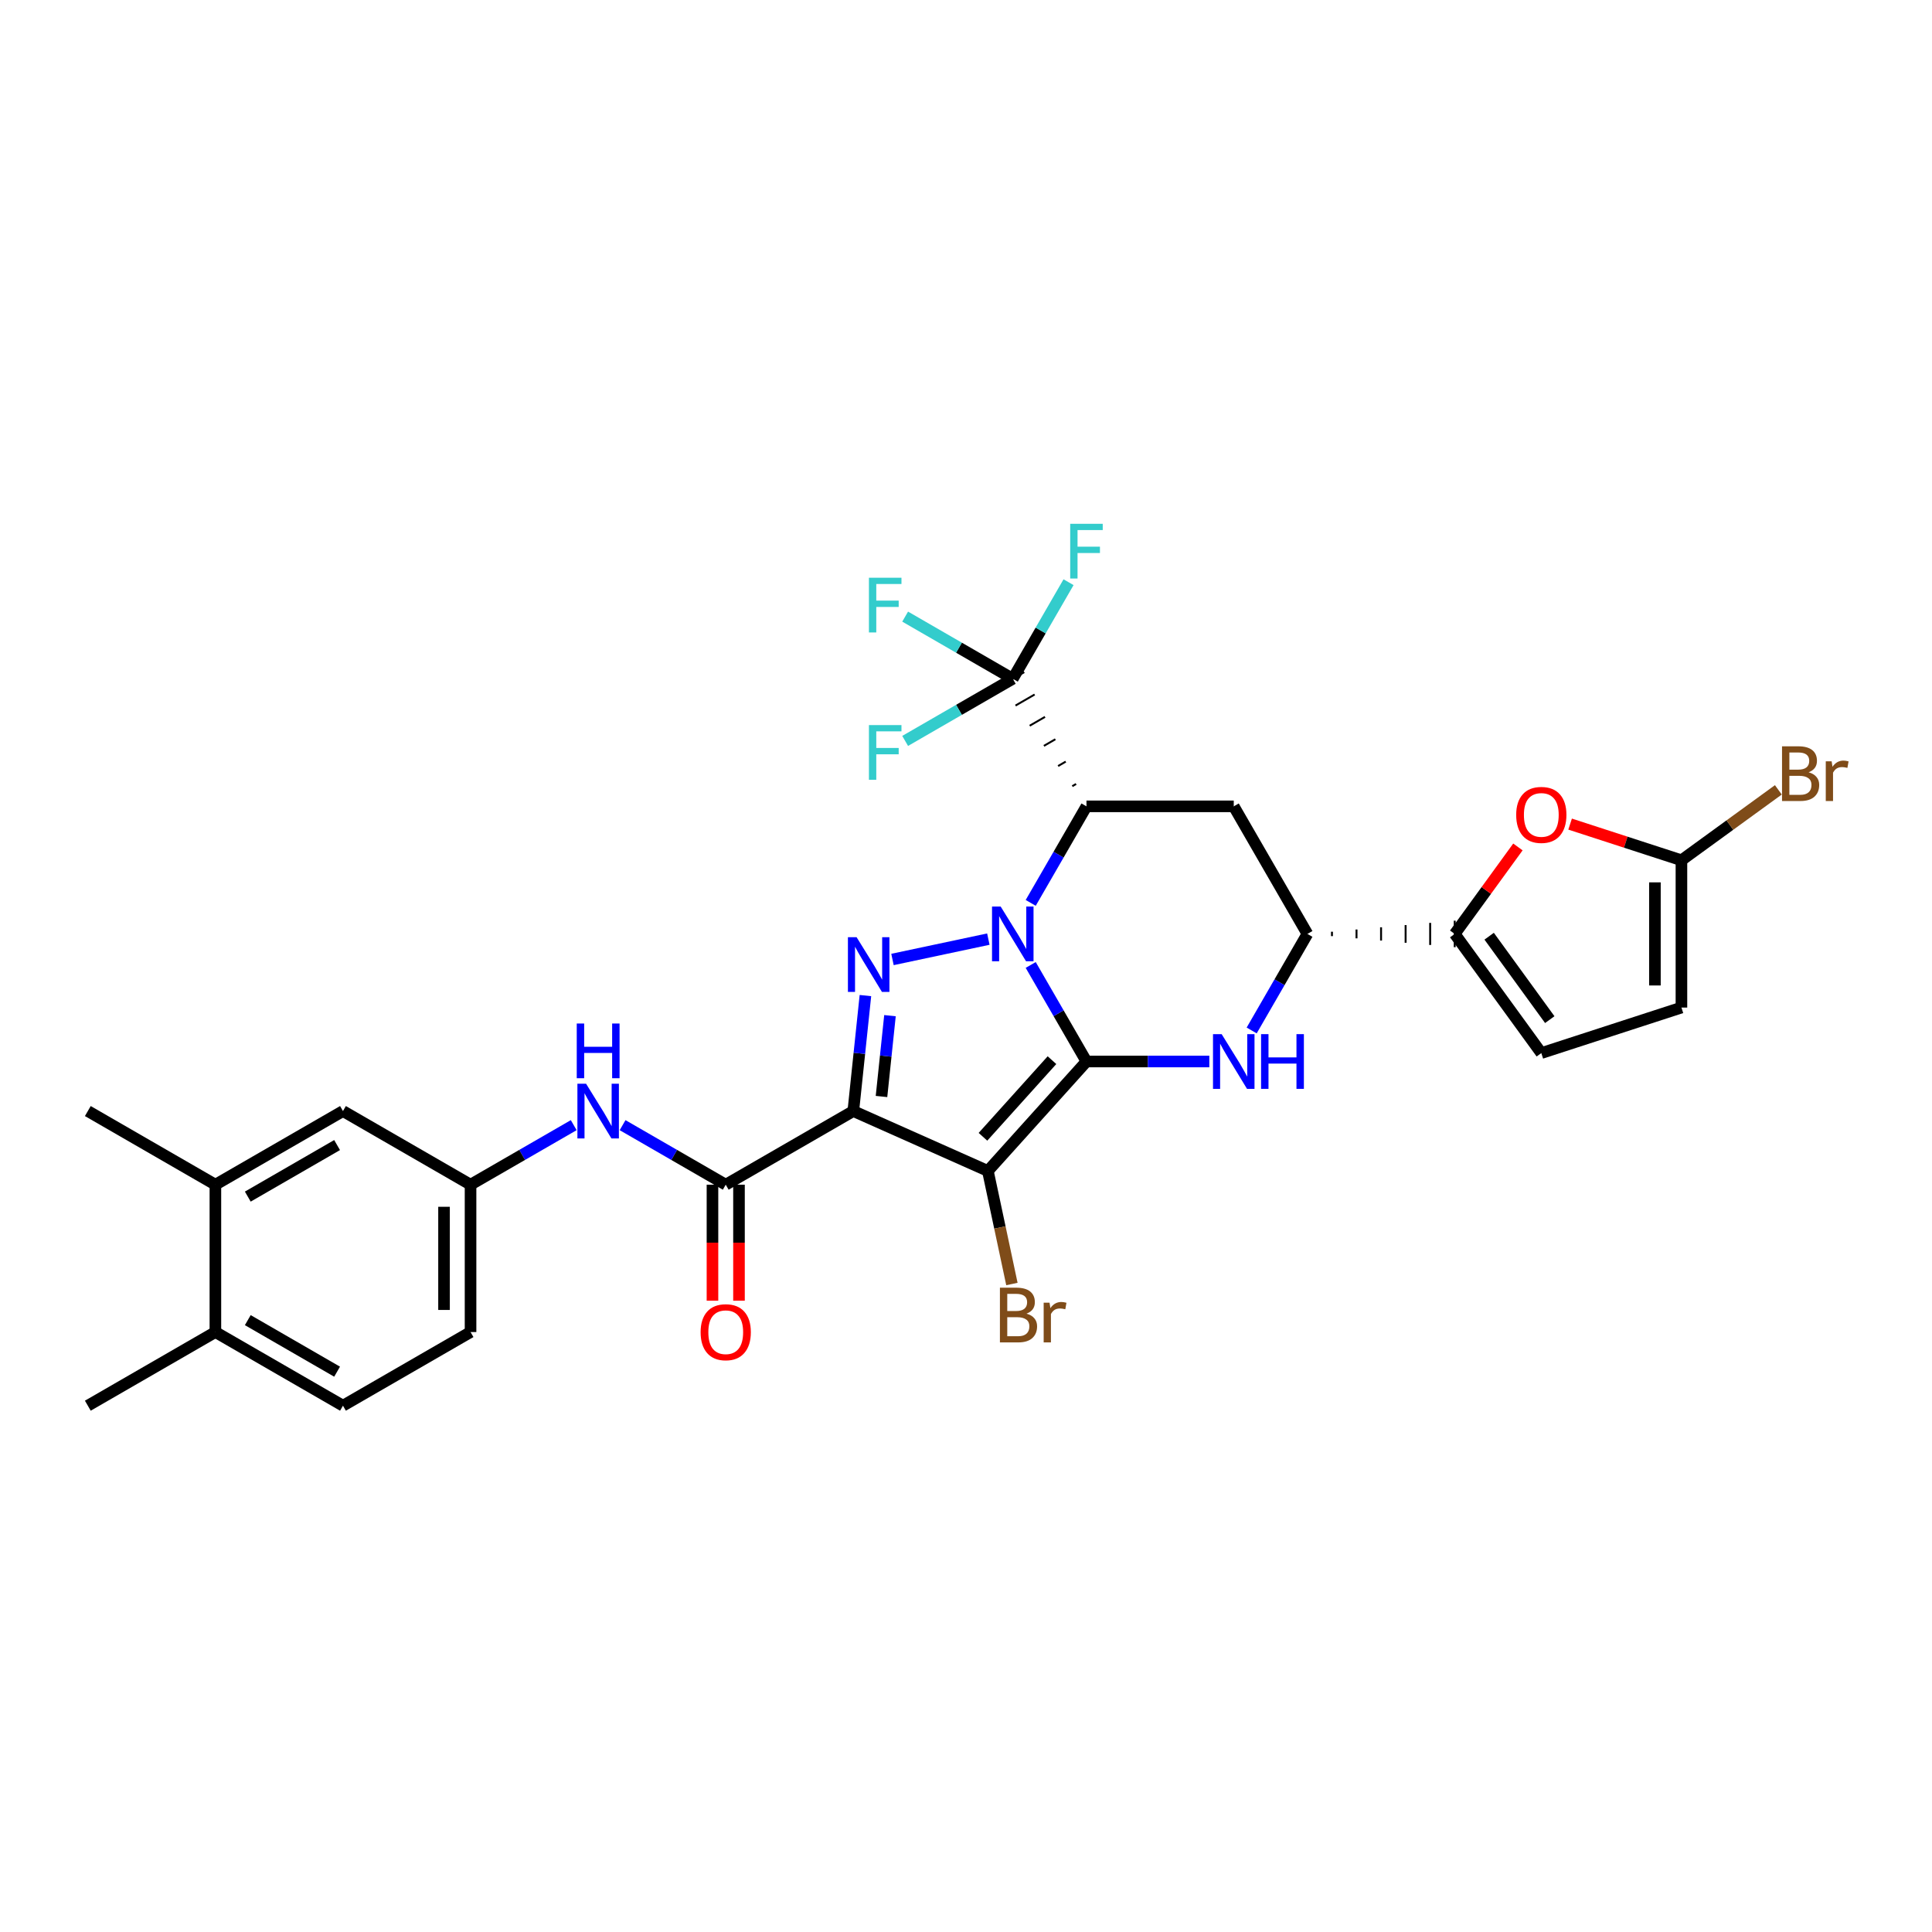 <?xml version='1.0' encoding='iso-8859-1'?>
<svg version='1.1' baseProfile='full'
              xmlns='http://www.w3.org/2000/svg'
                      xmlns:rdkit='http://www.rdkit.org/xml'
                      xmlns:xlink='http://www.w3.org/1999/xlink'
                  xml:space='preserve'
width='1000px' height='1000px' viewBox='0 0 1000 1000'>
<!-- END OF HEADER -->
<rect style='opacity:1.0;fill:#FFFFFF;stroke:none' width='1000' height='1000' x='0' y='0'> </rect>
<path class='bond-25' d='M 562.353,549.43 L 511.318,606.085' style='fill:none;fill-rule:evenodd;stroke:#000000;stroke-width:6px;stroke-linecap:butt;stroke-linejoin:miter;stroke-opacity:1' />
<path class='bond-25' d='M 544.5,548.742 L 508.776,588.401' style='fill:none;fill-rule:evenodd;stroke:#000000;stroke-width:6px;stroke-linecap:butt;stroke-linejoin:miter;stroke-opacity:1' />
<path class='bond-30' d='M 562.353,549.43 L 547.923,524.447' style='fill:none;fill-rule:evenodd;stroke:#000000;stroke-width:6px;stroke-linecap:butt;stroke-linejoin:miter;stroke-opacity:1' />
<path class='bond-30' d='M 547.923,524.447 L 533.492,499.463' style='fill:none;fill-rule:evenodd;stroke:#0000FF;stroke-width:6px;stroke-linecap:butt;stroke-linejoin:miter;stroke-opacity:1' />
<path class='bond-33' d='M 562.353,549.43 L 594.148,549.43' style='fill:none;fill-rule:evenodd;stroke:#000000;stroke-width:6px;stroke-linecap:butt;stroke-linejoin:miter;stroke-opacity:1' />
<path class='bond-33' d='M 594.148,549.43 L 625.943,549.43' style='fill:none;fill-rule:evenodd;stroke:#0000FF;stroke-width:6px;stroke-linecap:butt;stroke-linejoin:miter;stroke-opacity:1' />
<path class='bond-19' d='M 533.492,467.331 L 547.923,442.347' style='fill:none;fill-rule:evenodd;stroke:#0000FF;stroke-width:6px;stroke-linecap:butt;stroke-linejoin:miter;stroke-opacity:1' />
<path class='bond-19' d='M 547.923,442.347 L 562.353,417.364' style='fill:none;fill-rule:evenodd;stroke:#000000;stroke-width:6px;stroke-linecap:butt;stroke-linejoin:miter;stroke-opacity:1' />
<path class='bond-31' d='M 511.566,486.084 L 461.947,496.624' style='fill:none;fill-rule:evenodd;stroke:#0000FF;stroke-width:6px;stroke-linecap:butt;stroke-linejoin:miter;stroke-opacity:1' />
<path class='bond-7' d='M 511.318,606.085 L 517.54,635.343' style='fill:none;fill-rule:evenodd;stroke:#000000;stroke-width:6px;stroke-linecap:butt;stroke-linejoin:miter;stroke-opacity:1' />
<path class='bond-7' d='M 517.54,635.343 L 523.762,664.6' style='fill:none;fill-rule:evenodd;stroke:#7F4C19;stroke-width:6px;stroke-linecap:butt;stroke-linejoin:miter;stroke-opacity:1' />
<path class='bond-32' d='M 511.318,606.085 L 441.67,575.081' style='fill:none;fill-rule:evenodd;stroke:#000000;stroke-width:6px;stroke-linecap:butt;stroke-linejoin:miter;stroke-opacity:1' />
<path class='bond-0' d='M 441.67,575.081 L 375.637,613.192' style='fill:none;fill-rule:evenodd;stroke:#000000;stroke-width:6px;stroke-linecap:butt;stroke-linejoin:miter;stroke-opacity:1' />
<path class='bond-23' d='M 441.67,575.081 L 444.804,545.195' style='fill:none;fill-rule:evenodd;stroke:#000000;stroke-width:6px;stroke-linecap:butt;stroke-linejoin:miter;stroke-opacity:1' />
<path class='bond-23' d='M 444.804,545.195 L 447.939,515.308' style='fill:none;fill-rule:evenodd;stroke:#0000FF;stroke-width:6px;stroke-linecap:butt;stroke-linejoin:miter;stroke-opacity:1' />
<path class='bond-23' d='M 456.261,567.547 L 458.455,546.626' style='fill:none;fill-rule:evenodd;stroke:#000000;stroke-width:6px;stroke-linecap:butt;stroke-linejoin:miter;stroke-opacity:1' />
<path class='bond-23' d='M 458.455,546.626 L 460.649,525.706' style='fill:none;fill-rule:evenodd;stroke:#0000FF;stroke-width:6px;stroke-linecap:butt;stroke-linejoin:miter;stroke-opacity:1' />
<path class='bond-24' d='M 562.353,417.364 L 638.589,417.364' style='fill:none;fill-rule:evenodd;stroke:#000000;stroke-width:6px;stroke-linecap:butt;stroke-linejoin:miter;stroke-opacity:1' />
<path class='bond-29' d='M 556.987,405.786 L 555.006,406.93' style='fill:none;fill-rule:evenodd;stroke:#000000;stroke-width:1.0px;stroke-linecap:butt;stroke-linejoin:miter;stroke-opacity:1' />
<path class='bond-29' d='M 551.62,394.208 L 547.659,396.497' style='fill:none;fill-rule:evenodd;stroke:#000000;stroke-width:1.0px;stroke-linecap:butt;stroke-linejoin:miter;stroke-opacity:1' />
<path class='bond-29' d='M 546.254,382.631 L 540.311,386.063' style='fill:none;fill-rule:evenodd;stroke:#000000;stroke-width:1.0px;stroke-linecap:butt;stroke-linejoin:miter;stroke-opacity:1' />
<path class='bond-29' d='M 540.888,371.053 L 532.964,375.63' style='fill:none;fill-rule:evenodd;stroke:#000000;stroke-width:1.0px;stroke-linecap:butt;stroke-linejoin:miter;stroke-opacity:1' />
<path class='bond-29' d='M 535.521,359.475 L 525.617,365.196' style='fill:none;fill-rule:evenodd;stroke:#000000;stroke-width:1.0px;stroke-linecap:butt;stroke-linejoin:miter;stroke-opacity:1' />
<path class='bond-29' d='M 530.155,347.898 L 518.27,354.763' style='fill:none;fill-rule:evenodd;stroke:#000000;stroke-width:1.0px;stroke-linecap:butt;stroke-linejoin:miter;stroke-opacity:1' />
<path class='bond-21' d='M 647.865,533.364 L 662.29,508.381' style='fill:none;fill-rule:evenodd;stroke:#0000FF;stroke-width:6px;stroke-linecap:butt;stroke-linejoin:miter;stroke-opacity:1' />
<path class='bond-21' d='M 662.29,508.381 L 676.714,483.397' style='fill:none;fill-rule:evenodd;stroke:#000000;stroke-width:6px;stroke-linecap:butt;stroke-linejoin:miter;stroke-opacity:1' />
<path class='bond-3' d='M 375.637,613.192 L 348.943,597.786' style='fill:none;fill-rule:evenodd;stroke:#000000;stroke-width:6px;stroke-linecap:butt;stroke-linejoin:miter;stroke-opacity:1' />
<path class='bond-3' d='M 348.943,597.786 L 322.25,582.38' style='fill:none;fill-rule:evenodd;stroke:#0000FF;stroke-width:6px;stroke-linecap:butt;stroke-linejoin:miter;stroke-opacity:1' />
<path class='bond-9' d='M 368.774,613.192 L 368.774,643.215' style='fill:none;fill-rule:evenodd;stroke:#000000;stroke-width:6px;stroke-linecap:butt;stroke-linejoin:miter;stroke-opacity:1' />
<path class='bond-9' d='M 368.774,643.215 L 368.774,673.239' style='fill:none;fill-rule:evenodd;stroke:#FF0000;stroke-width:6px;stroke-linecap:butt;stroke-linejoin:miter;stroke-opacity:1' />
<path class='bond-9' d='M 382.5,613.192 L 382.5,643.215' style='fill:none;fill-rule:evenodd;stroke:#000000;stroke-width:6px;stroke-linecap:butt;stroke-linejoin:miter;stroke-opacity:1' />
<path class='bond-9' d='M 382.5,643.215 L 382.5,673.239' style='fill:none;fill-rule:evenodd;stroke:#FF0000;stroke-width:6px;stroke-linecap:butt;stroke-linejoin:miter;stroke-opacity:1' />
<path class='bond-26' d='M 524.212,351.33 L 496.359,335.245' style='fill:none;fill-rule:evenodd;stroke:#000000;stroke-width:6px;stroke-linecap:butt;stroke-linejoin:miter;stroke-opacity:1' />
<path class='bond-26' d='M 496.359,335.245 L 468.505,319.16' style='fill:none;fill-rule:evenodd;stroke:#33CCCC;stroke-width:6px;stroke-linecap:butt;stroke-linejoin:miter;stroke-opacity:1' />
<path class='bond-27' d='M 524.212,351.33 L 496.359,367.415' style='fill:none;fill-rule:evenodd;stroke:#000000;stroke-width:6px;stroke-linecap:butt;stroke-linejoin:miter;stroke-opacity:1' />
<path class='bond-27' d='M 496.359,367.415 L 468.505,383.5' style='fill:none;fill-rule:evenodd;stroke:#33CCCC;stroke-width:6px;stroke-linecap:butt;stroke-linejoin:miter;stroke-opacity:1' />
<path class='bond-28' d='M 524.212,351.33 L 538.644,326.339' style='fill:none;fill-rule:evenodd;stroke:#000000;stroke-width:6px;stroke-linecap:butt;stroke-linejoin:miter;stroke-opacity:1' />
<path class='bond-28' d='M 538.644,326.339 L 553.075,301.348' style='fill:none;fill-rule:evenodd;stroke:#33CCCC;stroke-width:6px;stroke-linecap:butt;stroke-linejoin:miter;stroke-opacity:1' />
<path class='bond-20' d='M 638.589,417.364 L 676.714,483.397' style='fill:none;fill-rule:evenodd;stroke:#000000;stroke-width:6px;stroke-linecap:butt;stroke-linejoin:miter;stroke-opacity:1' />
<path class='bond-22' d='M 689.422,484.541 L 689.422,482.253' style='fill:none;fill-rule:evenodd;stroke:#000000;stroke-width:1.0px;stroke-linecap:butt;stroke-linejoin:miter;stroke-opacity:1' />
<path class='bond-22' d='M 702.129,485.685 L 702.129,481.11' style='fill:none;fill-rule:evenodd;stroke:#000000;stroke-width:1.0px;stroke-linecap:butt;stroke-linejoin:miter;stroke-opacity:1' />
<path class='bond-22' d='M 714.836,486.828 L 714.836,479.966' style='fill:none;fill-rule:evenodd;stroke:#000000;stroke-width:1.0px;stroke-linecap:butt;stroke-linejoin:miter;stroke-opacity:1' />
<path class='bond-22' d='M 727.543,487.972 L 727.543,478.822' style='fill:none;fill-rule:evenodd;stroke:#000000;stroke-width:1.0px;stroke-linecap:butt;stroke-linejoin:miter;stroke-opacity:1' />
<path class='bond-22' d='M 740.251,489.116 L 740.251,477.678' style='fill:none;fill-rule:evenodd;stroke:#000000;stroke-width:1.0px;stroke-linecap:butt;stroke-linejoin:miter;stroke-opacity:1' />
<path class='bond-22' d='M 752.958,490.26 L 752.958,476.534' style='fill:none;fill-rule:evenodd;stroke:#000000;stroke-width:1.0px;stroke-linecap:butt;stroke-linejoin:miter;stroke-opacity:1' />
<path class='bond-1' d='M 752.958,483.397 L 769.313,460.887' style='fill:none;fill-rule:evenodd;stroke:#000000;stroke-width:6px;stroke-linecap:butt;stroke-linejoin:miter;stroke-opacity:1' />
<path class='bond-1' d='M 769.313,460.887 L 785.669,438.376' style='fill:none;fill-rule:evenodd;stroke:#FF0000;stroke-width:6px;stroke-linecap:butt;stroke-linejoin:miter;stroke-opacity:1' />
<path class='bond-4' d='M 752.958,483.397 L 797.778,545.077' style='fill:none;fill-rule:evenodd;stroke:#000000;stroke-width:6px;stroke-linecap:butt;stroke-linejoin:miter;stroke-opacity:1' />
<path class='bond-4' d='M 770.784,484.581 L 802.158,527.756' style='fill:none;fill-rule:evenodd;stroke:#000000;stroke-width:6px;stroke-linecap:butt;stroke-linejoin:miter;stroke-opacity:1' />
<path class='bond-2' d='M 812.685,426.552 L 841.496,435.912' style='fill:none;fill-rule:evenodd;stroke:#FF0000;stroke-width:6px;stroke-linecap:butt;stroke-linejoin:miter;stroke-opacity:1' />
<path class='bond-2' d='M 841.496,435.912 L 870.308,445.272' style='fill:none;fill-rule:evenodd;stroke:#000000;stroke-width:6px;stroke-linecap:butt;stroke-linejoin:miter;stroke-opacity:1' />
<path class='bond-13' d='M 870.308,445.272 L 895.389,427.049' style='fill:none;fill-rule:evenodd;stroke:#000000;stroke-width:6px;stroke-linecap:butt;stroke-linejoin:miter;stroke-opacity:1' />
<path class='bond-13' d='M 895.389,427.049 L 920.469,408.826' style='fill:none;fill-rule:evenodd;stroke:#7F4C19;stroke-width:6px;stroke-linecap:butt;stroke-linejoin:miter;stroke-opacity:1' />
<path class='bond-17' d='M 870.308,445.272 L 870.308,521.515' style='fill:none;fill-rule:evenodd;stroke:#000000;stroke-width:6px;stroke-linecap:butt;stroke-linejoin:miter;stroke-opacity:1' />
<path class='bond-17' d='M 856.583,456.708 L 856.583,510.078' style='fill:none;fill-rule:evenodd;stroke:#000000;stroke-width:6px;stroke-linecap:butt;stroke-linejoin:miter;stroke-opacity:1' />
<path class='bond-8' d='M 296.957,582.378 L 270.256,597.785' style='fill:none;fill-rule:evenodd;stroke:#0000FF;stroke-width:6px;stroke-linecap:butt;stroke-linejoin:miter;stroke-opacity:1' />
<path class='bond-8' d='M 270.256,597.785 L 243.555,613.192' style='fill:none;fill-rule:evenodd;stroke:#000000;stroke-width:6px;stroke-linecap:butt;stroke-linejoin:miter;stroke-opacity:1' />
<path class='bond-5' d='M 797.778,545.077 L 870.308,521.515' style='fill:none;fill-rule:evenodd;stroke:#000000;stroke-width:6px;stroke-linecap:butt;stroke-linejoin:miter;stroke-opacity:1' />
<path class='bond-6' d='M 111.488,613.192 L 177.521,575.081' style='fill:none;fill-rule:evenodd;stroke:#000000;stroke-width:6px;stroke-linecap:butt;stroke-linejoin:miter;stroke-opacity:1' />
<path class='bond-6' d='M 128.254,619.363 L 174.477,592.685' style='fill:none;fill-rule:evenodd;stroke:#000000;stroke-width:6px;stroke-linecap:butt;stroke-linejoin:miter;stroke-opacity:1' />
<path class='bond-15' d='M 111.488,613.192 L 45.455,575.081' style='fill:none;fill-rule:evenodd;stroke:#000000;stroke-width:6px;stroke-linecap:butt;stroke-linejoin:miter;stroke-opacity:1' />
<path class='bond-18' d='M 111.488,613.192 L 111.488,689.466' style='fill:none;fill-rule:evenodd;stroke:#000000;stroke-width:6px;stroke-linecap:butt;stroke-linejoin:miter;stroke-opacity:1' />
<path class='bond-10' d='M 243.555,613.192 L 177.521,575.081' style='fill:none;fill-rule:evenodd;stroke:#000000;stroke-width:6px;stroke-linecap:butt;stroke-linejoin:miter;stroke-opacity:1' />
<path class='bond-14' d='M 243.555,613.192 L 243.555,689.466' style='fill:none;fill-rule:evenodd;stroke:#000000;stroke-width:6px;stroke-linecap:butt;stroke-linejoin:miter;stroke-opacity:1' />
<path class='bond-14' d='M 229.83,624.633 L 229.83,678.025' style='fill:none;fill-rule:evenodd;stroke:#000000;stroke-width:6px;stroke-linecap:butt;stroke-linejoin:miter;stroke-opacity:1' />
<path class='bond-11' d='M 111.488,689.466 L 177.521,727.584' style='fill:none;fill-rule:evenodd;stroke:#000000;stroke-width:6px;stroke-linecap:butt;stroke-linejoin:miter;stroke-opacity:1' />
<path class='bond-11' d='M 128.255,683.296 L 174.478,709.979' style='fill:none;fill-rule:evenodd;stroke:#000000;stroke-width:6px;stroke-linecap:butt;stroke-linejoin:miter;stroke-opacity:1' />
<path class='bond-16' d='M 111.488,689.466 L 45.455,727.584' style='fill:none;fill-rule:evenodd;stroke:#000000;stroke-width:6px;stroke-linecap:butt;stroke-linejoin:miter;stroke-opacity:1' />
<path class='bond-12' d='M 177.521,727.584 L 243.555,689.466' style='fill:none;fill-rule:evenodd;stroke:#000000;stroke-width:6px;stroke-linecap:butt;stroke-linejoin:miter;stroke-opacity:1' />
<path  class='atom-1' d='M 517.952 469.237
L 527.232 484.237
Q 528.152 485.717, 529.632 488.397
Q 531.112 491.077, 531.192 491.237
L 531.192 469.237
L 534.952 469.237
L 534.952 497.557
L 531.072 497.557
L 521.112 481.157
Q 519.952 479.237, 518.712 477.037
Q 517.512 474.837, 517.152 474.157
L 517.152 497.557
L 513.472 497.557
L 513.472 469.237
L 517.952 469.237
' fill='#0000FF'/>
<path  class='atom-4' d='M 443.363 485.082
L 452.643 500.082
Q 453.563 501.562, 455.043 504.242
Q 456.523 506.922, 456.603 507.082
L 456.603 485.082
L 460.363 485.082
L 460.363 513.402
L 456.483 513.402
L 446.523 497.002
Q 445.363 495.082, 444.123 492.882
Q 442.923 490.682, 442.563 490.002
L 442.563 513.402
L 438.883 513.402
L 438.883 485.082
L 443.363 485.082
' fill='#0000FF'/>
<path  class='atom-6' d='M 632.329 535.27
L 641.609 550.27
Q 642.529 551.75, 644.009 554.43
Q 645.489 557.11, 645.569 557.27
L 645.569 535.27
L 649.329 535.27
L 649.329 563.59
L 645.449 563.59
L 635.489 547.19
Q 634.329 545.27, 633.089 543.07
Q 631.889 540.87, 631.529 540.19
L 631.529 563.59
L 627.849 563.59
L 627.849 535.27
L 632.329 535.27
' fill='#0000FF'/>
<path  class='atom-6' d='M 652.729 535.27
L 656.569 535.27
L 656.569 547.31
L 671.049 547.31
L 671.049 535.27
L 674.889 535.27
L 674.889 563.59
L 671.049 563.59
L 671.049 550.51
L 656.569 550.51
L 656.569 563.59
L 652.729 563.59
L 652.729 535.27
' fill='#0000FF'/>
<path  class='atom-12' d='M 784.778 421.79
Q 784.778 414.99, 788.138 411.19
Q 791.498 407.39, 797.778 407.39
Q 804.058 407.39, 807.418 411.19
Q 810.778 414.99, 810.778 421.79
Q 810.778 428.67, 807.378 432.59
Q 803.978 436.47, 797.778 436.47
Q 791.538 436.47, 788.138 432.59
Q 784.778 428.71, 784.778 421.79
M 797.778 433.27
Q 802.098 433.27, 804.418 430.39
Q 806.778 427.47, 806.778 421.79
Q 806.778 416.23, 804.418 413.43
Q 802.098 410.59, 797.778 410.59
Q 793.458 410.59, 791.098 413.39
Q 788.778 416.19, 788.778 421.79
Q 788.778 427.51, 791.098 430.39
Q 793.458 433.27, 797.778 433.27
' fill='#FF0000'/>
<path  class='atom-14' d='M 303.344 560.921
L 312.624 575.921
Q 313.544 577.401, 315.024 580.081
Q 316.504 582.761, 316.584 582.921
L 316.584 560.921
L 320.344 560.921
L 320.344 589.241
L 316.464 589.241
L 306.504 572.841
Q 305.344 570.921, 304.104 568.721
Q 302.904 566.521, 302.544 565.841
L 302.544 589.241
L 298.864 589.241
L 298.864 560.921
L 303.344 560.921
' fill='#0000FF'/>
<path  class='atom-14' d='M 298.524 529.769
L 302.364 529.769
L 302.364 541.809
L 316.844 541.809
L 316.844 529.769
L 320.684 529.769
L 320.684 558.089
L 316.844 558.089
L 316.844 545.009
L 302.364 545.009
L 302.364 558.089
L 298.524 558.089
L 298.524 529.769
' fill='#0000FF'/>
<path  class='atom-18' d='M 531.318 679.946
Q 534.038 680.706, 535.398 682.386
Q 536.798 684.026, 536.798 686.466
Q 536.798 690.386, 534.278 692.626
Q 531.798 694.826, 527.078 694.826
L 517.558 694.826
L 517.558 666.506
L 525.918 666.506
Q 530.758 666.506, 533.198 668.466
Q 535.638 670.426, 535.638 674.026
Q 535.638 678.306, 531.318 679.946
M 521.358 669.706
L 521.358 678.586
L 525.918 678.586
Q 528.718 678.586, 530.158 677.466
Q 531.638 676.306, 531.638 674.026
Q 531.638 669.706, 525.918 669.706
L 521.358 669.706
M 527.078 691.626
Q 529.838 691.626, 531.318 690.306
Q 532.798 688.986, 532.798 686.466
Q 532.798 684.146, 531.158 682.986
Q 529.558 681.786, 526.478 681.786
L 521.358 681.786
L 521.358 691.626
L 527.078 691.626
' fill='#7F4C19'/>
<path  class='atom-18' d='M 543.238 674.266
L 543.678 677.106
Q 545.838 673.906, 549.358 673.906
Q 550.478 673.906, 551.998 674.306
L 551.398 677.666
Q 549.678 677.266, 548.718 677.266
Q 547.038 677.266, 545.918 677.946
Q 544.838 678.586, 543.958 680.146
L 543.958 694.826
L 540.198 694.826
L 540.198 674.266
L 543.238 674.266
' fill='#7F4C19'/>
<path  class='atom-20' d='M 362.637 689.546
Q 362.637 682.746, 365.997 678.946
Q 369.357 675.146, 375.637 675.146
Q 381.917 675.146, 385.277 678.946
Q 388.637 682.746, 388.637 689.546
Q 388.637 696.426, 385.237 700.346
Q 381.837 704.226, 375.637 704.226
Q 369.397 704.226, 365.997 700.346
Q 362.637 696.466, 362.637 689.546
M 375.637 701.026
Q 379.957 701.026, 382.277 698.146
Q 384.637 695.226, 384.637 689.546
Q 384.637 683.986, 382.277 681.186
Q 379.957 678.346, 375.637 678.346
Q 371.317 678.346, 368.957 681.146
Q 366.637 683.946, 366.637 689.546
Q 366.637 695.266, 368.957 698.146
Q 371.317 701.026, 375.637 701.026
' fill='#FF0000'/>
<path  class='atom-23' d='M 449.759 299.037
L 466.599 299.037
L 466.599 302.277
L 453.559 302.277
L 453.559 310.877
L 465.159 310.877
L 465.159 314.157
L 453.559 314.157
L 453.559 327.357
L 449.759 327.357
L 449.759 299.037
' fill='#33CCCC'/>
<path  class='atom-24' d='M 449.759 375.303
L 466.599 375.303
L 466.599 378.543
L 453.559 378.543
L 453.559 387.143
L 465.159 387.143
L 465.159 390.423
L 453.559 390.423
L 453.559 403.623
L 449.759 403.623
L 449.759 375.303
' fill='#33CCCC'/>
<path  class='atom-25' d='M 553.933 271.121
L 570.773 271.121
L 570.773 274.361
L 557.733 274.361
L 557.733 282.961
L 569.333 282.961
L 569.333 286.241
L 557.733 286.241
L 557.733 299.441
L 553.933 299.441
L 553.933 271.121
' fill='#33CCCC'/>
<path  class='atom-27' d='M 936.135 399.731
Q 938.855 400.491, 940.215 402.171
Q 941.615 403.811, 941.615 406.251
Q 941.615 410.171, 939.095 412.411
Q 936.615 414.611, 931.895 414.611
L 922.375 414.611
L 922.375 386.291
L 930.735 386.291
Q 935.575 386.291, 938.015 388.251
Q 940.455 390.211, 940.455 393.811
Q 940.455 398.091, 936.135 399.731
M 926.175 389.491
L 926.175 398.371
L 930.735 398.371
Q 933.535 398.371, 934.975 397.251
Q 936.455 396.091, 936.455 393.811
Q 936.455 389.491, 930.735 389.491
L 926.175 389.491
M 931.895 411.411
Q 934.655 411.411, 936.135 410.091
Q 937.615 408.771, 937.615 406.251
Q 937.615 403.931, 935.975 402.771
Q 934.375 401.571, 931.295 401.571
L 926.175 401.571
L 926.175 411.411
L 931.895 411.411
' fill='#7F4C19'/>
<path  class='atom-27' d='M 948.055 394.051
L 948.495 396.891
Q 950.655 393.691, 954.175 393.691
Q 955.295 393.691, 956.815 394.091
L 956.215 397.451
Q 954.495 397.051, 953.535 397.051
Q 951.855 397.051, 950.735 397.731
Q 949.655 398.371, 948.775 399.931
L 948.775 414.611
L 945.015 414.611
L 945.015 394.051
L 948.055 394.051
' fill='#7F4C19'/>
</svg>

